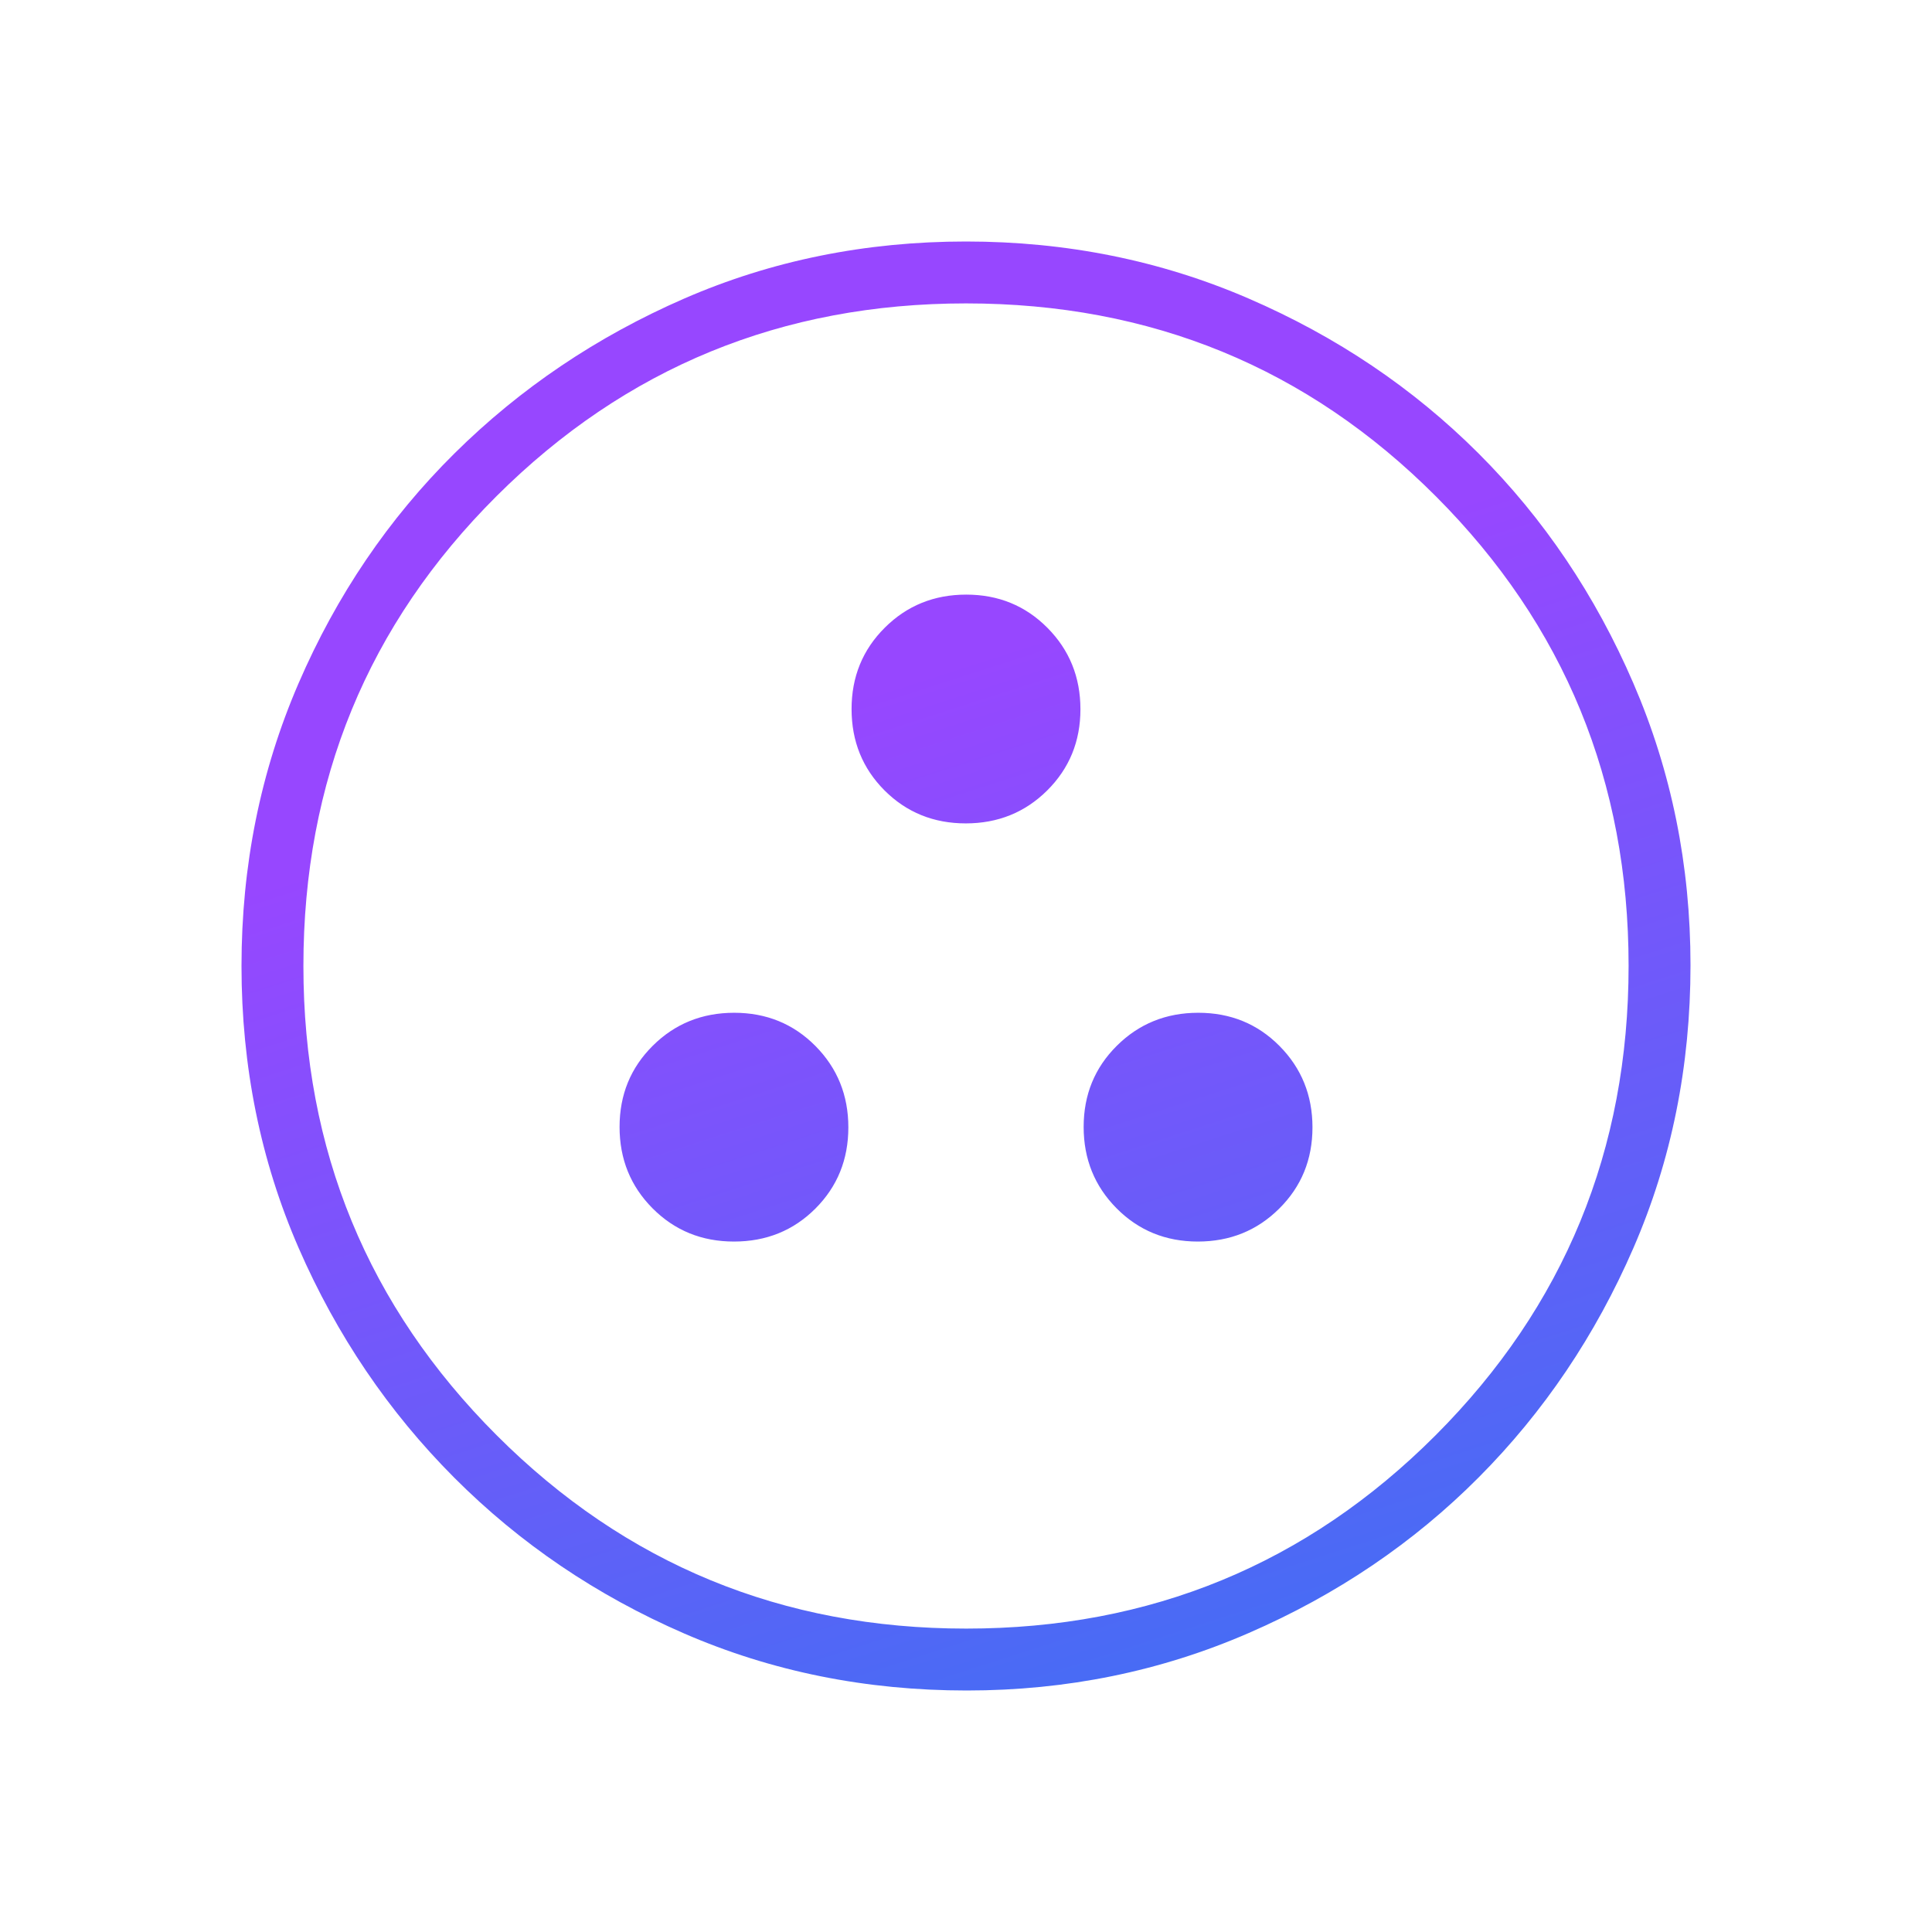 <svg width="48" height="48" viewBox="0 0 48 48" fill="none" xmlns="http://www.w3.org/2000/svg">
<mask id="mask0_6094_909" style="mask-type:alpha" maskUnits="userSpaceOnUse" x="0" y="0" width="48" height="48">
<rect width="48" height="48" fill="#D9D9D9"/>
</mask>
<g mask="url(#mask0_6094_909)">
<path d="M18.235 30.846C19.037 30.846 19.712 30.573 20.258 30.027C20.804 29.481 21.077 28.808 21.077 28.009C21.077 27.211 20.804 26.537 20.258 25.986C19.712 25.436 19.039 25.162 18.241 25.162C17.442 25.162 16.767 25.435 16.218 25.981C15.668 26.527 15.393 27.199 15.393 27.998C15.393 28.797 15.666 29.471 16.213 30.021C16.761 30.571 17.434 30.846 18.235 30.846ZM29.759 30.846C30.558 30.846 31.233 30.573 31.782 30.027C32.333 29.481 32.608 28.808 32.608 28.009C32.608 27.211 32.334 26.537 31.788 25.986C31.242 25.436 30.57 25.162 29.771 25.162C28.972 25.162 28.298 25.435 27.748 25.981C27.198 26.527 26.923 27.199 26.923 27.998C26.923 28.797 27.196 29.471 27.742 30.021C28.288 30.571 28.961 30.846 29.759 30.846ZM23.994 20.457C24.793 20.457 25.468 20.184 26.017 19.639C26.567 19.092 26.843 18.42 26.843 17.621C26.843 16.822 26.569 16.148 26.023 15.598C25.477 15.048 24.804 14.773 24.006 14.773C23.207 14.773 22.532 15.047 21.983 15.594C21.433 16.141 21.157 16.815 21.157 17.616C21.157 18.418 21.431 19.092 21.977 19.639C22.523 20.184 23.196 20.457 23.994 20.457ZM24.02 42C21.514 42 19.173 41.528 16.997 40.583C14.821 39.638 12.917 38.348 11.285 36.712C9.653 35.076 8.364 33.172 7.418 31.002C6.473 28.83 6 26.497 6 24.001C6 21.505 6.472 19.164 7.417 16.978C8.362 14.792 9.652 12.889 11.288 11.268C12.924 9.647 14.828 8.364 16.998 7.418C19.17 6.473 21.503 6 23.999 6C26.495 6 28.836 6.472 31.022 7.417C33.208 8.362 35.111 9.644 36.732 11.263C38.353 12.882 39.636 14.787 40.581 16.976C41.527 19.165 42 21.5 42 23.98C42 26.486 41.528 28.827 40.583 31.003C39.638 33.179 38.356 35.08 36.737 36.706C35.118 38.332 33.213 39.621 31.024 40.572C28.835 41.524 26.5 42 24.02 42ZM24.006 40.462C28.581 40.462 32.468 38.861 35.666 35.66C38.863 32.458 40.462 28.57 40.462 23.994C40.462 19.419 38.867 15.532 35.678 12.335C32.488 9.137 28.596 7.538 24 7.538C19.428 7.538 15.542 9.133 12.341 12.322C9.139 15.512 7.538 19.404 7.538 24C7.538 28.572 9.139 32.458 12.341 35.66C15.542 38.861 19.43 40.462 24.006 40.462Z" fill="url(#paint0_linear_6094_909)"/>
</g>
<defs>
<linearGradient id="paint0_linear_6094_909" x1="15.264" y1="19.228" x2="24.806" y2="48.877" gradientUnits="userSpaceOnUse">
<stop stop-color="#9747FF"/>
<stop offset="1" stop-color="#3574F2"/>
</linearGradient>
</defs>
</svg>
